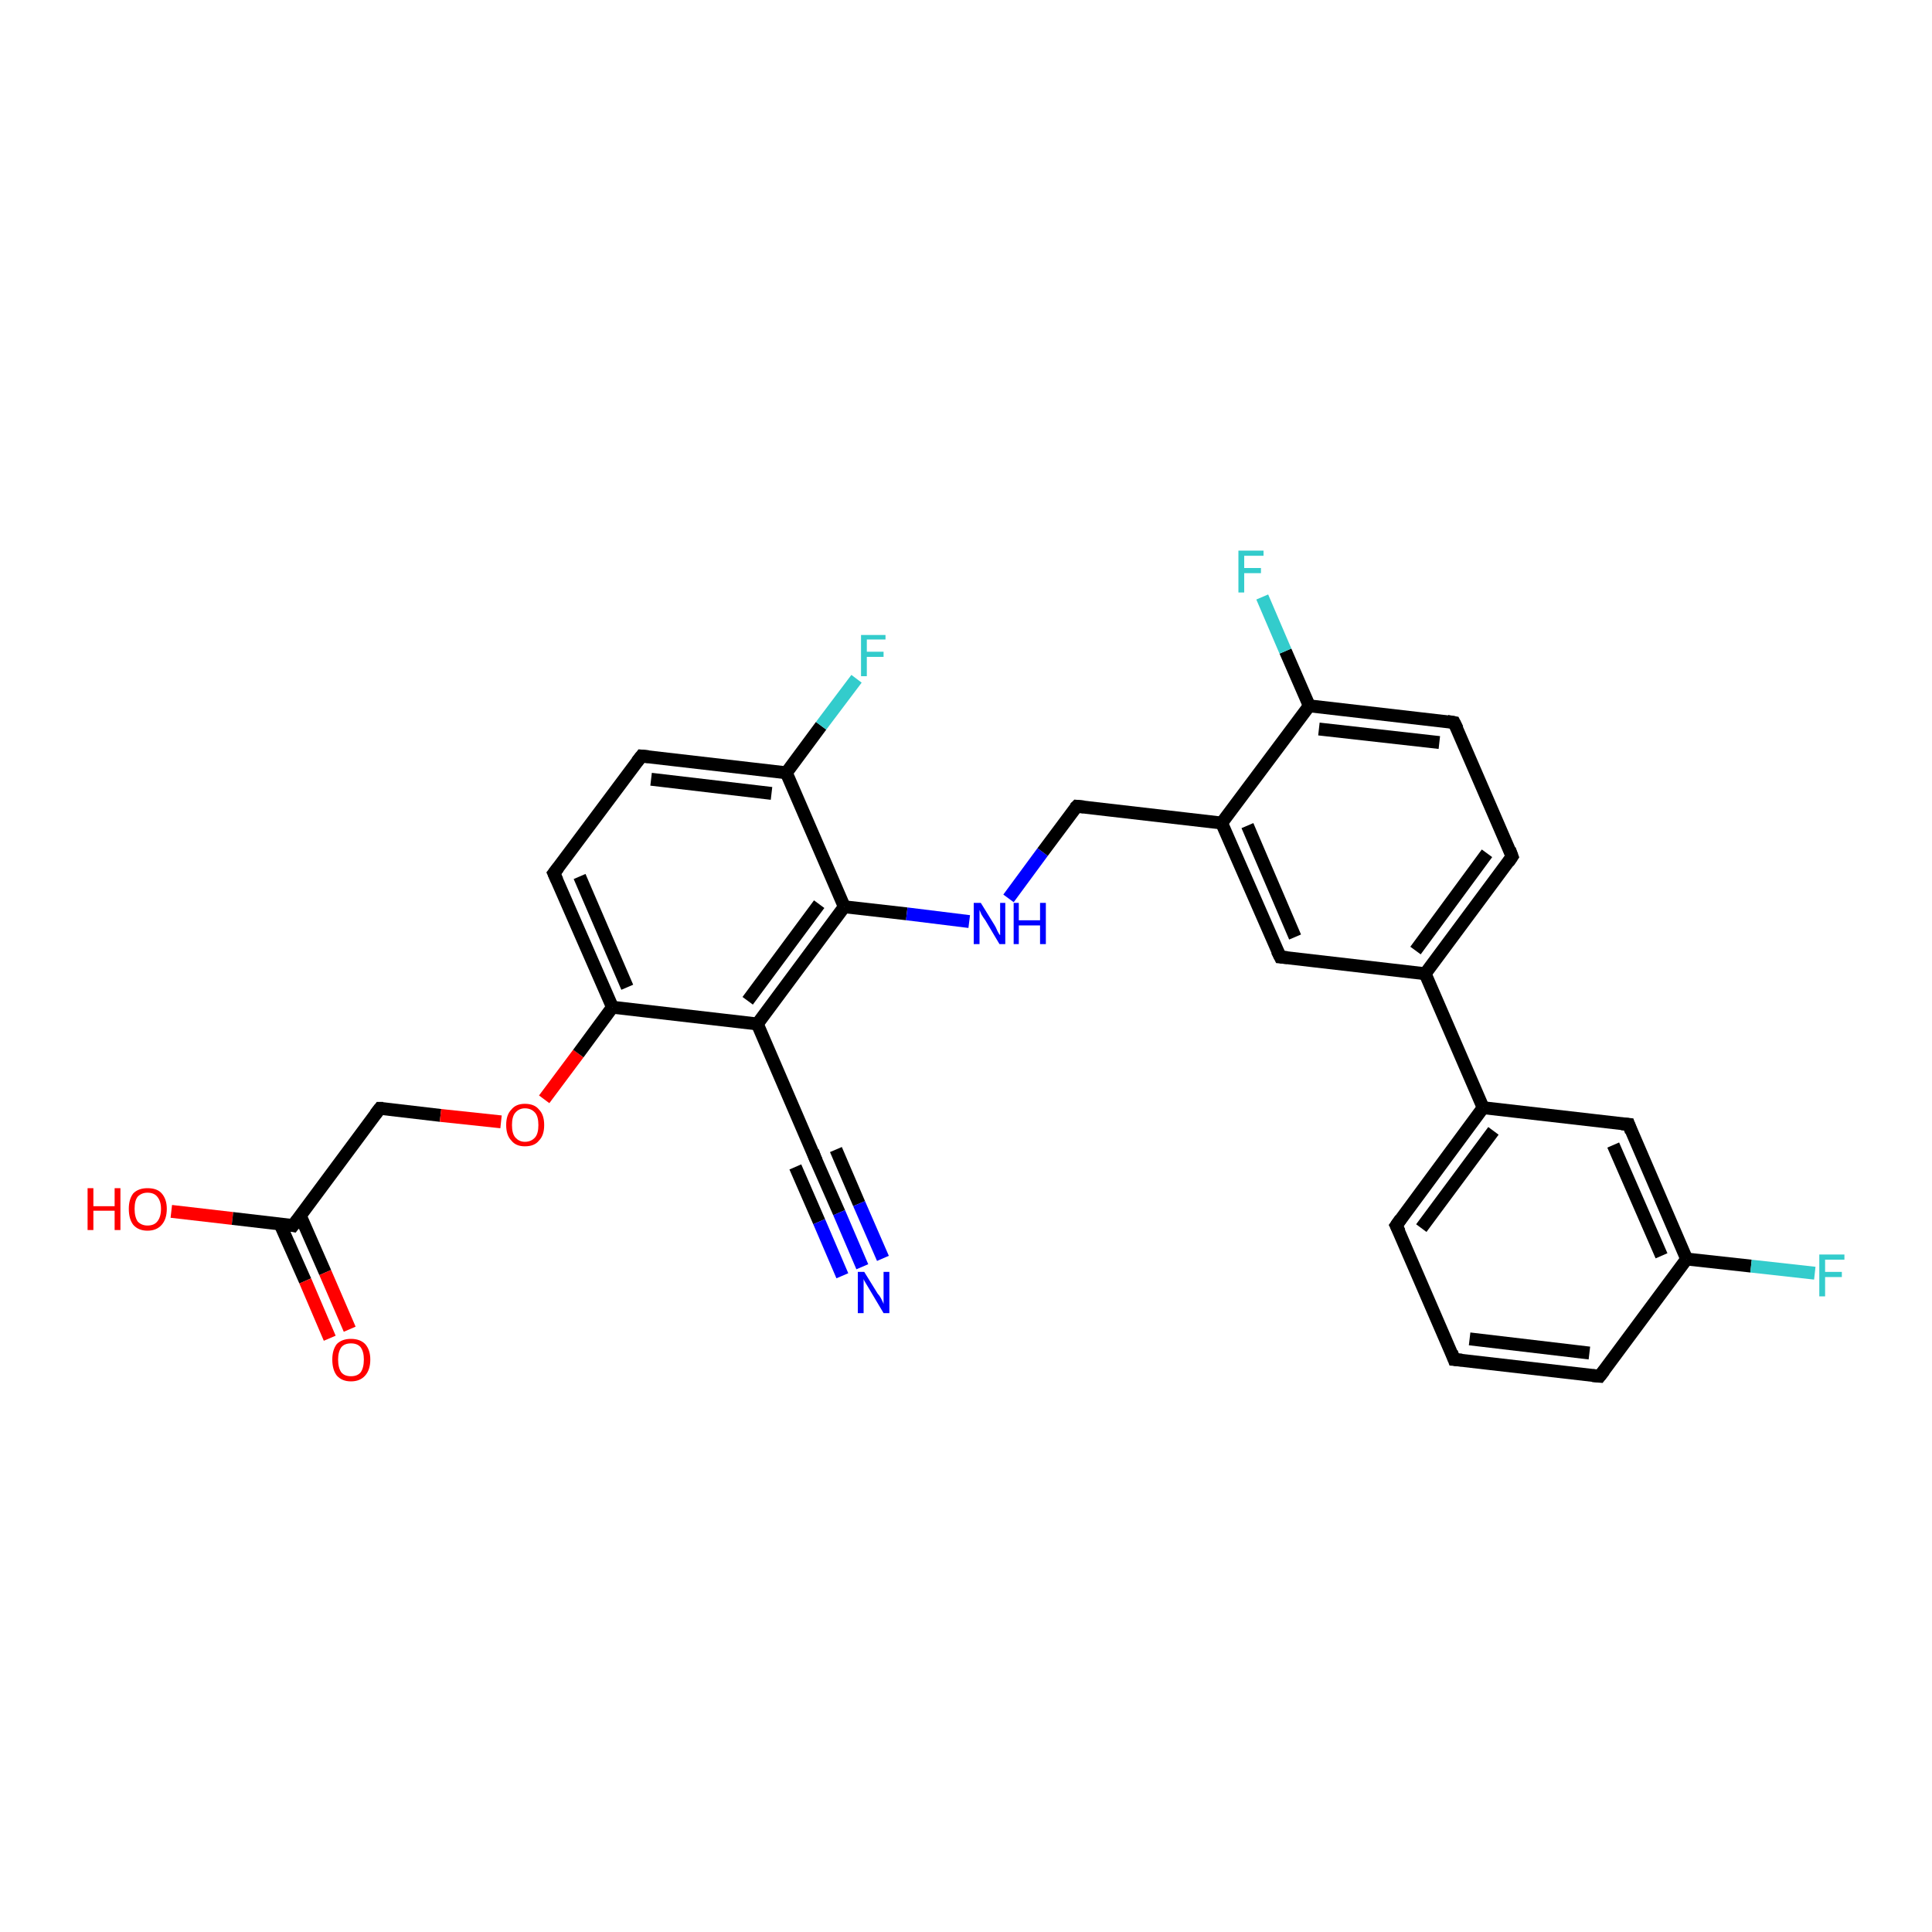 <?xml version='1.0' encoding='iso-8859-1'?>
<svg version='1.1' baseProfile='full'
              xmlns='http://www.w3.org/2000/svg'
                      xmlns:rdkit='http://www.rdkit.org/xml'
                      xmlns:xlink='http://www.w3.org/1999/xlink'
                  xml:space='preserve'
width='300px' height='300px' viewBox='0 0 300 300'>
<!-- END OF HEADER -->
<rect style='opacity:1.0;fill:#FFFFFF;stroke:none' width='300.0' height='300.0' x='0.0' y='0.0'> </rect>
<path class='bond-0 atom-0 atom-1' d='M 26.6,188.1 L 36.1,189.2' style='fill:none;fill-rule:evenodd;stroke:#FF0000;stroke-width:2.0px;stroke-linecap:butt;stroke-linejoin:miter;stroke-opacity:1' />
<path class='bond-0 atom-0 atom-1' d='M 36.1,189.2 L 45.5,190.3' style='fill:none;fill-rule:evenodd;stroke:#000000;stroke-width:2.0px;stroke-linecap:butt;stroke-linejoin:miter;stroke-opacity:1' />
<path class='bond-1 atom-1 atom-2' d='M 43.5,190.1 L 47.4,198.9' style='fill:none;fill-rule:evenodd;stroke:#000000;stroke-width:2.0px;stroke-linecap:butt;stroke-linejoin:miter;stroke-opacity:1' />
<path class='bond-1 atom-1 atom-2' d='M 47.4,198.9 L 51.2,207.8' style='fill:none;fill-rule:evenodd;stroke:#FF0000;stroke-width:2.0px;stroke-linecap:butt;stroke-linejoin:miter;stroke-opacity:1' />
<path class='bond-1 atom-1 atom-2' d='M 46.6,188.7 L 50.5,197.6' style='fill:none;fill-rule:evenodd;stroke:#000000;stroke-width:2.0px;stroke-linecap:butt;stroke-linejoin:miter;stroke-opacity:1' />
<path class='bond-1 atom-1 atom-2' d='M 50.5,197.6 L 54.3,206.4' style='fill:none;fill-rule:evenodd;stroke:#FF0000;stroke-width:2.0px;stroke-linecap:butt;stroke-linejoin:miter;stroke-opacity:1' />
<path class='bond-2 atom-1 atom-3' d='M 45.5,190.3 L 59.0,172.1' style='fill:none;fill-rule:evenodd;stroke:#000000;stroke-width:2.0px;stroke-linecap:butt;stroke-linejoin:miter;stroke-opacity:1' />
<path class='bond-3 atom-3 atom-4' d='M 59.0,172.1 L 68.4,173.2' style='fill:none;fill-rule:evenodd;stroke:#000000;stroke-width:2.0px;stroke-linecap:butt;stroke-linejoin:miter;stroke-opacity:1' />
<path class='bond-3 atom-3 atom-4' d='M 68.4,173.2 L 77.8,174.2' style='fill:none;fill-rule:evenodd;stroke:#FF0000;stroke-width:2.0px;stroke-linecap:butt;stroke-linejoin:miter;stroke-opacity:1' />
<path class='bond-4 atom-4 atom-5' d='M 84.5,170.7 L 89.8,163.6' style='fill:none;fill-rule:evenodd;stroke:#FF0000;stroke-width:2.0px;stroke-linecap:butt;stroke-linejoin:miter;stroke-opacity:1' />
<path class='bond-4 atom-4 atom-5' d='M 89.8,163.6 L 95.1,156.4' style='fill:none;fill-rule:evenodd;stroke:#000000;stroke-width:2.0px;stroke-linecap:butt;stroke-linejoin:miter;stroke-opacity:1' />
<path class='bond-5 atom-5 atom-6' d='M 95.1,156.4 L 86.0,135.6' style='fill:none;fill-rule:evenodd;stroke:#000000;stroke-width:2.0px;stroke-linecap:butt;stroke-linejoin:miter;stroke-opacity:1' />
<path class='bond-5 atom-5 atom-6' d='M 97.4,153.3 L 90.0,136.1' style='fill:none;fill-rule:evenodd;stroke:#000000;stroke-width:2.0px;stroke-linecap:butt;stroke-linejoin:miter;stroke-opacity:1' />
<path class='bond-6 atom-6 atom-7' d='M 86.0,135.6 L 99.6,117.4' style='fill:none;fill-rule:evenodd;stroke:#000000;stroke-width:2.0px;stroke-linecap:butt;stroke-linejoin:miter;stroke-opacity:1' />
<path class='bond-7 atom-7 atom-8' d='M 99.6,117.4 L 122.1,120.0' style='fill:none;fill-rule:evenodd;stroke:#000000;stroke-width:2.0px;stroke-linecap:butt;stroke-linejoin:miter;stroke-opacity:1' />
<path class='bond-7 atom-7 atom-8' d='M 101.1,121.0 L 119.8,123.2' style='fill:none;fill-rule:evenodd;stroke:#000000;stroke-width:2.0px;stroke-linecap:butt;stroke-linejoin:miter;stroke-opacity:1' />
<path class='bond-8 atom-8 atom-9' d='M 122.1,120.0 L 127.5,112.7' style='fill:none;fill-rule:evenodd;stroke:#000000;stroke-width:2.0px;stroke-linecap:butt;stroke-linejoin:miter;stroke-opacity:1' />
<path class='bond-8 atom-8 atom-9' d='M 127.5,112.7 L 133.0,105.4' style='fill:none;fill-rule:evenodd;stroke:#33CCCC;stroke-width:2.0px;stroke-linecap:butt;stroke-linejoin:miter;stroke-opacity:1' />
<path class='bond-9 atom-8 atom-10' d='M 122.1,120.0 L 131.1,140.8' style='fill:none;fill-rule:evenodd;stroke:#000000;stroke-width:2.0px;stroke-linecap:butt;stroke-linejoin:miter;stroke-opacity:1' />
<path class='bond-10 atom-10 atom-11' d='M 131.1,140.8 L 140.8,141.9' style='fill:none;fill-rule:evenodd;stroke:#000000;stroke-width:2.0px;stroke-linecap:butt;stroke-linejoin:miter;stroke-opacity:1' />
<path class='bond-10 atom-10 atom-11' d='M 140.8,141.9 L 150.5,143.1' style='fill:none;fill-rule:evenodd;stroke:#0000FF;stroke-width:2.0px;stroke-linecap:butt;stroke-linejoin:miter;stroke-opacity:1' />
<path class='bond-11 atom-11 atom-12' d='M 156.6,139.5 L 161.9,132.3' style='fill:none;fill-rule:evenodd;stroke:#0000FF;stroke-width:2.0px;stroke-linecap:butt;stroke-linejoin:miter;stroke-opacity:1' />
<path class='bond-11 atom-11 atom-12' d='M 161.9,132.3 L 167.2,125.2' style='fill:none;fill-rule:evenodd;stroke:#000000;stroke-width:2.0px;stroke-linecap:butt;stroke-linejoin:miter;stroke-opacity:1' />
<path class='bond-12 atom-12 atom-13' d='M 167.2,125.2 L 189.7,127.8' style='fill:none;fill-rule:evenodd;stroke:#000000;stroke-width:2.0px;stroke-linecap:butt;stroke-linejoin:miter;stroke-opacity:1' />
<path class='bond-13 atom-13 atom-14' d='M 189.7,127.8 L 198.8,148.6' style='fill:none;fill-rule:evenodd;stroke:#000000;stroke-width:2.0px;stroke-linecap:butt;stroke-linejoin:miter;stroke-opacity:1' />
<path class='bond-13 atom-13 atom-14' d='M 193.7,128.2 L 201.1,145.5' style='fill:none;fill-rule:evenodd;stroke:#000000;stroke-width:2.0px;stroke-linecap:butt;stroke-linejoin:miter;stroke-opacity:1' />
<path class='bond-14 atom-14 atom-15' d='M 198.8,148.6 L 221.3,151.2' style='fill:none;fill-rule:evenodd;stroke:#000000;stroke-width:2.0px;stroke-linecap:butt;stroke-linejoin:miter;stroke-opacity:1' />
<path class='bond-15 atom-15 atom-16' d='M 221.3,151.2 L 234.8,133.0' style='fill:none;fill-rule:evenodd;stroke:#000000;stroke-width:2.0px;stroke-linecap:butt;stroke-linejoin:miter;stroke-opacity:1' />
<path class='bond-15 atom-15 atom-16' d='M 219.8,147.6 L 230.9,132.5' style='fill:none;fill-rule:evenodd;stroke:#000000;stroke-width:2.0px;stroke-linecap:butt;stroke-linejoin:miter;stroke-opacity:1' />
<path class='bond-16 atom-16 atom-17' d='M 234.8,133.0 L 225.8,112.2' style='fill:none;fill-rule:evenodd;stroke:#000000;stroke-width:2.0px;stroke-linecap:butt;stroke-linejoin:miter;stroke-opacity:1' />
<path class='bond-17 atom-17 atom-18' d='M 225.8,112.2 L 203.3,109.6' style='fill:none;fill-rule:evenodd;stroke:#000000;stroke-width:2.0px;stroke-linecap:butt;stroke-linejoin:miter;stroke-opacity:1' />
<path class='bond-17 atom-17 atom-18' d='M 223.5,115.3 L 204.8,113.2' style='fill:none;fill-rule:evenodd;stroke:#000000;stroke-width:2.0px;stroke-linecap:butt;stroke-linejoin:miter;stroke-opacity:1' />
<path class='bond-18 atom-18 atom-19' d='M 203.3,109.6 L 199.6,101.1' style='fill:none;fill-rule:evenodd;stroke:#000000;stroke-width:2.0px;stroke-linecap:butt;stroke-linejoin:miter;stroke-opacity:1' />
<path class='bond-18 atom-18 atom-19' d='M 199.6,101.1 L 196.0,92.7' style='fill:none;fill-rule:evenodd;stroke:#33CCCC;stroke-width:2.0px;stroke-linecap:butt;stroke-linejoin:miter;stroke-opacity:1' />
<path class='bond-19 atom-15 atom-20' d='M 221.3,151.2 L 230.3,172.0' style='fill:none;fill-rule:evenodd;stroke:#000000;stroke-width:2.0px;stroke-linecap:butt;stroke-linejoin:miter;stroke-opacity:1' />
<path class='bond-20 atom-20 atom-21' d='M 230.3,172.0 L 216.8,190.3' style='fill:none;fill-rule:evenodd;stroke:#000000;stroke-width:2.0px;stroke-linecap:butt;stroke-linejoin:miter;stroke-opacity:1' />
<path class='bond-20 atom-20 atom-21' d='M 231.9,175.6 L 220.7,190.7' style='fill:none;fill-rule:evenodd;stroke:#000000;stroke-width:2.0px;stroke-linecap:butt;stroke-linejoin:miter;stroke-opacity:1' />
<path class='bond-21 atom-21 atom-22' d='M 216.8,190.3 L 225.8,211.1' style='fill:none;fill-rule:evenodd;stroke:#000000;stroke-width:2.0px;stroke-linecap:butt;stroke-linejoin:miter;stroke-opacity:1' />
<path class='bond-22 atom-22 atom-23' d='M 225.8,211.1 L 248.4,213.7' style='fill:none;fill-rule:evenodd;stroke:#000000;stroke-width:2.0px;stroke-linecap:butt;stroke-linejoin:miter;stroke-opacity:1' />
<path class='bond-22 atom-22 atom-23' d='M 228.2,207.9 L 246.8,210.1' style='fill:none;fill-rule:evenodd;stroke:#000000;stroke-width:2.0px;stroke-linecap:butt;stroke-linejoin:miter;stroke-opacity:1' />
<path class='bond-23 atom-23 atom-24' d='M 248.4,213.7 L 261.9,195.5' style='fill:none;fill-rule:evenodd;stroke:#000000;stroke-width:2.0px;stroke-linecap:butt;stroke-linejoin:miter;stroke-opacity:1' />
<path class='bond-24 atom-24 atom-25' d='M 261.9,195.5 L 271.9,196.6' style='fill:none;fill-rule:evenodd;stroke:#000000;stroke-width:2.0px;stroke-linecap:butt;stroke-linejoin:miter;stroke-opacity:1' />
<path class='bond-24 atom-24 atom-25' d='M 271.9,196.6 L 281.8,197.7' style='fill:none;fill-rule:evenodd;stroke:#33CCCC;stroke-width:2.0px;stroke-linecap:butt;stroke-linejoin:miter;stroke-opacity:1' />
<path class='bond-25 atom-24 atom-26' d='M 261.9,195.5 L 252.9,174.6' style='fill:none;fill-rule:evenodd;stroke:#000000;stroke-width:2.0px;stroke-linecap:butt;stroke-linejoin:miter;stroke-opacity:1' />
<path class='bond-25 atom-24 atom-26' d='M 258.0,195.0 L 250.5,177.8' style='fill:none;fill-rule:evenodd;stroke:#000000;stroke-width:2.0px;stroke-linecap:butt;stroke-linejoin:miter;stroke-opacity:1' />
<path class='bond-26 atom-10 atom-27' d='M 131.1,140.8 L 117.6,159.0' style='fill:none;fill-rule:evenodd;stroke:#000000;stroke-width:2.0px;stroke-linecap:butt;stroke-linejoin:miter;stroke-opacity:1' />
<path class='bond-26 atom-10 atom-27' d='M 127.2,140.4 L 116.1,155.4' style='fill:none;fill-rule:evenodd;stroke:#000000;stroke-width:2.0px;stroke-linecap:butt;stroke-linejoin:miter;stroke-opacity:1' />
<path class='bond-27 atom-27 atom-28' d='M 117.6,159.0 L 126.6,179.9' style='fill:none;fill-rule:evenodd;stroke:#000000;stroke-width:2.0px;stroke-linecap:butt;stroke-linejoin:miter;stroke-opacity:1' />
<path class='bond-28 atom-28 atom-29' d='M 126.6,179.9 L 130.3,188.3' style='fill:none;fill-rule:evenodd;stroke:#000000;stroke-width:2.0px;stroke-linecap:butt;stroke-linejoin:miter;stroke-opacity:1' />
<path class='bond-28 atom-28 atom-29' d='M 130.3,188.3 L 133.9,196.7' style='fill:none;fill-rule:evenodd;stroke:#0000FF;stroke-width:2.0px;stroke-linecap:butt;stroke-linejoin:miter;stroke-opacity:1' />
<path class='bond-28 atom-28 atom-29' d='M 129.8,178.5 L 133.4,186.9' style='fill:none;fill-rule:evenodd;stroke:#000000;stroke-width:2.0px;stroke-linecap:butt;stroke-linejoin:miter;stroke-opacity:1' />
<path class='bond-28 atom-28 atom-29' d='M 133.4,186.9 L 137.1,195.4' style='fill:none;fill-rule:evenodd;stroke:#0000FF;stroke-width:2.0px;stroke-linecap:butt;stroke-linejoin:miter;stroke-opacity:1' />
<path class='bond-28 atom-28 atom-29' d='M 123.5,181.2 L 127.2,189.7' style='fill:none;fill-rule:evenodd;stroke:#000000;stroke-width:2.0px;stroke-linecap:butt;stroke-linejoin:miter;stroke-opacity:1' />
<path class='bond-28 atom-28 atom-29' d='M 127.2,189.7 L 130.8,198.1' style='fill:none;fill-rule:evenodd;stroke:#0000FF;stroke-width:2.0px;stroke-linecap:butt;stroke-linejoin:miter;stroke-opacity:1' />
<path class='bond-29 atom-27 atom-5' d='M 117.6,159.0 L 95.1,156.4' style='fill:none;fill-rule:evenodd;stroke:#000000;stroke-width:2.0px;stroke-linecap:butt;stroke-linejoin:miter;stroke-opacity:1' />
<path class='bond-30 atom-18 atom-13' d='M 203.3,109.6 L 189.7,127.8' style='fill:none;fill-rule:evenodd;stroke:#000000;stroke-width:2.0px;stroke-linecap:butt;stroke-linejoin:miter;stroke-opacity:1' />
<path class='bond-31 atom-26 atom-20' d='M 252.9,174.6 L 230.3,172.0' style='fill:none;fill-rule:evenodd;stroke:#000000;stroke-width:2.0px;stroke-linecap:butt;stroke-linejoin:miter;stroke-opacity:1' />
<path d='M 45.0,190.2 L 45.5,190.3 L 46.2,189.4' style='fill:none;stroke:#000000;stroke-width:2.0px;stroke-linecap:butt;stroke-linejoin:miter;stroke-opacity:1;' />
<path d='M 58.3,173.0 L 59.0,172.1 L 59.5,172.1' style='fill:none;stroke:#000000;stroke-width:2.0px;stroke-linecap:butt;stroke-linejoin:miter;stroke-opacity:1;' />
<path d='M 86.5,136.7 L 86.0,135.6 L 86.7,134.7' style='fill:none;stroke:#000000;stroke-width:2.0px;stroke-linecap:butt;stroke-linejoin:miter;stroke-opacity:1;' />
<path d='M 98.9,118.3 L 99.6,117.4 L 100.7,117.5' style='fill:none;stroke:#000000;stroke-width:2.0px;stroke-linecap:butt;stroke-linejoin:miter;stroke-opacity:1;' />
<path d='M 166.9,125.5 L 167.2,125.2 L 168.3,125.3' style='fill:none;stroke:#000000;stroke-width:2.0px;stroke-linecap:butt;stroke-linejoin:miter;stroke-opacity:1;' />
<path d='M 198.3,147.6 L 198.8,148.6 L 199.9,148.7' style='fill:none;stroke:#000000;stroke-width:2.0px;stroke-linecap:butt;stroke-linejoin:miter;stroke-opacity:1;' />
<path d='M 234.2,133.9 L 234.8,133.0 L 234.4,131.9' style='fill:none;stroke:#000000;stroke-width:2.0px;stroke-linecap:butt;stroke-linejoin:miter;stroke-opacity:1;' />
<path d='M 226.3,113.2 L 225.8,112.2 L 224.7,112.0' style='fill:none;stroke:#000000;stroke-width:2.0px;stroke-linecap:butt;stroke-linejoin:miter;stroke-opacity:1;' />
<path d='M 217.5,189.3 L 216.8,190.3 L 217.3,191.3' style='fill:none;stroke:#000000;stroke-width:2.0px;stroke-linecap:butt;stroke-linejoin:miter;stroke-opacity:1;' />
<path d='M 225.4,210.0 L 225.8,211.1 L 227.0,211.2' style='fill:none;stroke:#000000;stroke-width:2.0px;stroke-linecap:butt;stroke-linejoin:miter;stroke-opacity:1;' />
<path d='M 247.3,213.6 L 248.4,213.7 L 249.1,212.8' style='fill:none;stroke:#000000;stroke-width:2.0px;stroke-linecap:butt;stroke-linejoin:miter;stroke-opacity:1;' />
<path d='M 253.3,175.7 L 252.9,174.6 L 251.8,174.5' style='fill:none;stroke:#000000;stroke-width:2.0px;stroke-linecap:butt;stroke-linejoin:miter;stroke-opacity:1;' />
<path d='M 126.2,178.8 L 126.6,179.9 L 126.8,180.3' style='fill:none;stroke:#000000;stroke-width:2.0px;stroke-linecap:butt;stroke-linejoin:miter;stroke-opacity:1;' />
<path class='atom-0' d='M 13.6 184.5
L 14.5 184.5
L 14.5 187.3
L 17.8 187.3
L 17.8 184.5
L 18.7 184.5
L 18.7 191.0
L 17.8 191.0
L 17.8 188.0
L 14.5 188.0
L 14.5 191.0
L 13.6 191.0
L 13.6 184.5
' fill='#FF0000'/>
<path class='atom-0' d='M 20.0 187.7
Q 20.0 186.2, 20.7 185.3
Q 21.5 184.5, 22.9 184.5
Q 24.4 184.5, 25.1 185.3
Q 25.9 186.2, 25.9 187.7
Q 25.9 189.3, 25.1 190.2
Q 24.3 191.1, 22.9 191.1
Q 21.5 191.1, 20.7 190.2
Q 20.0 189.3, 20.0 187.7
M 22.9 190.3
Q 23.9 190.3, 24.4 189.7
Q 25.0 189.0, 25.0 187.7
Q 25.0 186.5, 24.4 185.8
Q 23.9 185.2, 22.9 185.2
Q 22.0 185.2, 21.4 185.8
Q 20.9 186.4, 20.9 187.7
Q 20.9 189.0, 21.4 189.7
Q 22.0 190.3, 22.9 190.3
' fill='#FF0000'/>
<path class='atom-2' d='M 51.6 211.1
Q 51.6 209.6, 52.3 208.7
Q 53.1 207.9, 54.5 207.9
Q 55.9 207.9, 56.7 208.7
Q 57.5 209.6, 57.5 211.1
Q 57.5 212.7, 56.7 213.6
Q 55.9 214.5, 54.5 214.5
Q 53.1 214.5, 52.3 213.6
Q 51.6 212.7, 51.6 211.1
M 54.5 213.7
Q 55.5 213.7, 56.0 213.1
Q 56.5 212.4, 56.5 211.1
Q 56.5 209.9, 56.0 209.2
Q 55.5 208.6, 54.5 208.6
Q 53.5 208.6, 53.0 209.2
Q 52.5 209.9, 52.5 211.1
Q 52.5 212.4, 53.0 213.1
Q 53.5 213.7, 54.5 213.7
' fill='#FF0000'/>
<path class='atom-4' d='M 78.6 174.7
Q 78.6 173.1, 79.4 172.3
Q 80.1 171.4, 81.5 171.4
Q 83.0 171.4, 83.7 172.3
Q 84.5 173.1, 84.5 174.7
Q 84.5 176.3, 83.7 177.1
Q 83.0 178.0, 81.5 178.0
Q 80.1 178.0, 79.4 177.1
Q 78.6 176.3, 78.6 174.7
M 81.5 177.3
Q 82.5 177.3, 83.1 176.6
Q 83.6 176.0, 83.6 174.7
Q 83.6 173.4, 83.1 172.8
Q 82.5 172.1, 81.5 172.1
Q 80.6 172.1, 80.0 172.8
Q 79.5 173.4, 79.5 174.7
Q 79.5 176.0, 80.0 176.6
Q 80.6 177.3, 81.5 177.3
' fill='#FF0000'/>
<path class='atom-9' d='M 133.7 98.6
L 137.5 98.6
L 137.5 99.3
L 134.6 99.3
L 134.6 101.2
L 137.2 101.2
L 137.2 102.0
L 134.6 102.0
L 134.6 105.0
L 133.7 105.0
L 133.7 98.6
' fill='#33CCCC'/>
<path class='atom-11' d='M 152.3 140.2
L 154.4 143.6
Q 154.6 143.9, 154.9 144.6
Q 155.2 145.2, 155.3 145.2
L 155.3 140.2
L 156.1 140.2
L 156.1 146.6
L 155.2 146.6
L 153.0 142.9
Q 152.7 142.5, 152.4 142.0
Q 152.2 141.5, 152.1 141.3
L 152.1 146.6
L 151.2 146.6
L 151.2 140.2
L 152.3 140.2
' fill='#0000FF'/>
<path class='atom-11' d='M 157.4 140.2
L 158.2 140.2
L 158.2 142.9
L 161.5 142.9
L 161.5 140.2
L 162.4 140.2
L 162.4 146.6
L 161.5 146.6
L 161.5 143.7
L 158.2 143.7
L 158.2 146.6
L 157.4 146.6
L 157.4 140.2
' fill='#0000FF'/>
<path class='atom-19' d='M 192.3 85.5
L 196.2 85.5
L 196.2 86.3
L 193.2 86.3
L 193.2 88.2
L 195.8 88.2
L 195.8 89.0
L 193.2 89.0
L 193.2 92.0
L 192.3 92.0
L 192.3 85.5
' fill='#33CCCC'/>
<path class='atom-25' d='M 282.5 194.8
L 286.4 194.8
L 286.4 195.6
L 283.4 195.6
L 283.4 197.5
L 286.0 197.5
L 286.0 198.3
L 283.4 198.3
L 283.4 201.3
L 282.5 201.3
L 282.5 194.8
' fill='#33CCCC'/>
<path class='atom-29' d='M 134.2 197.5
L 136.3 200.9
Q 136.6 201.2, 136.9 201.8
Q 137.2 202.4, 137.2 202.5
L 137.2 197.5
L 138.1 197.5
L 138.1 203.9
L 137.2 203.9
L 135.0 200.2
Q 134.7 199.7, 134.4 199.2
Q 134.1 198.7, 134.1 198.6
L 134.1 203.9
L 133.2 203.9
L 133.2 197.5
L 134.2 197.5
' fill='#0000FF'/>
</svg>
